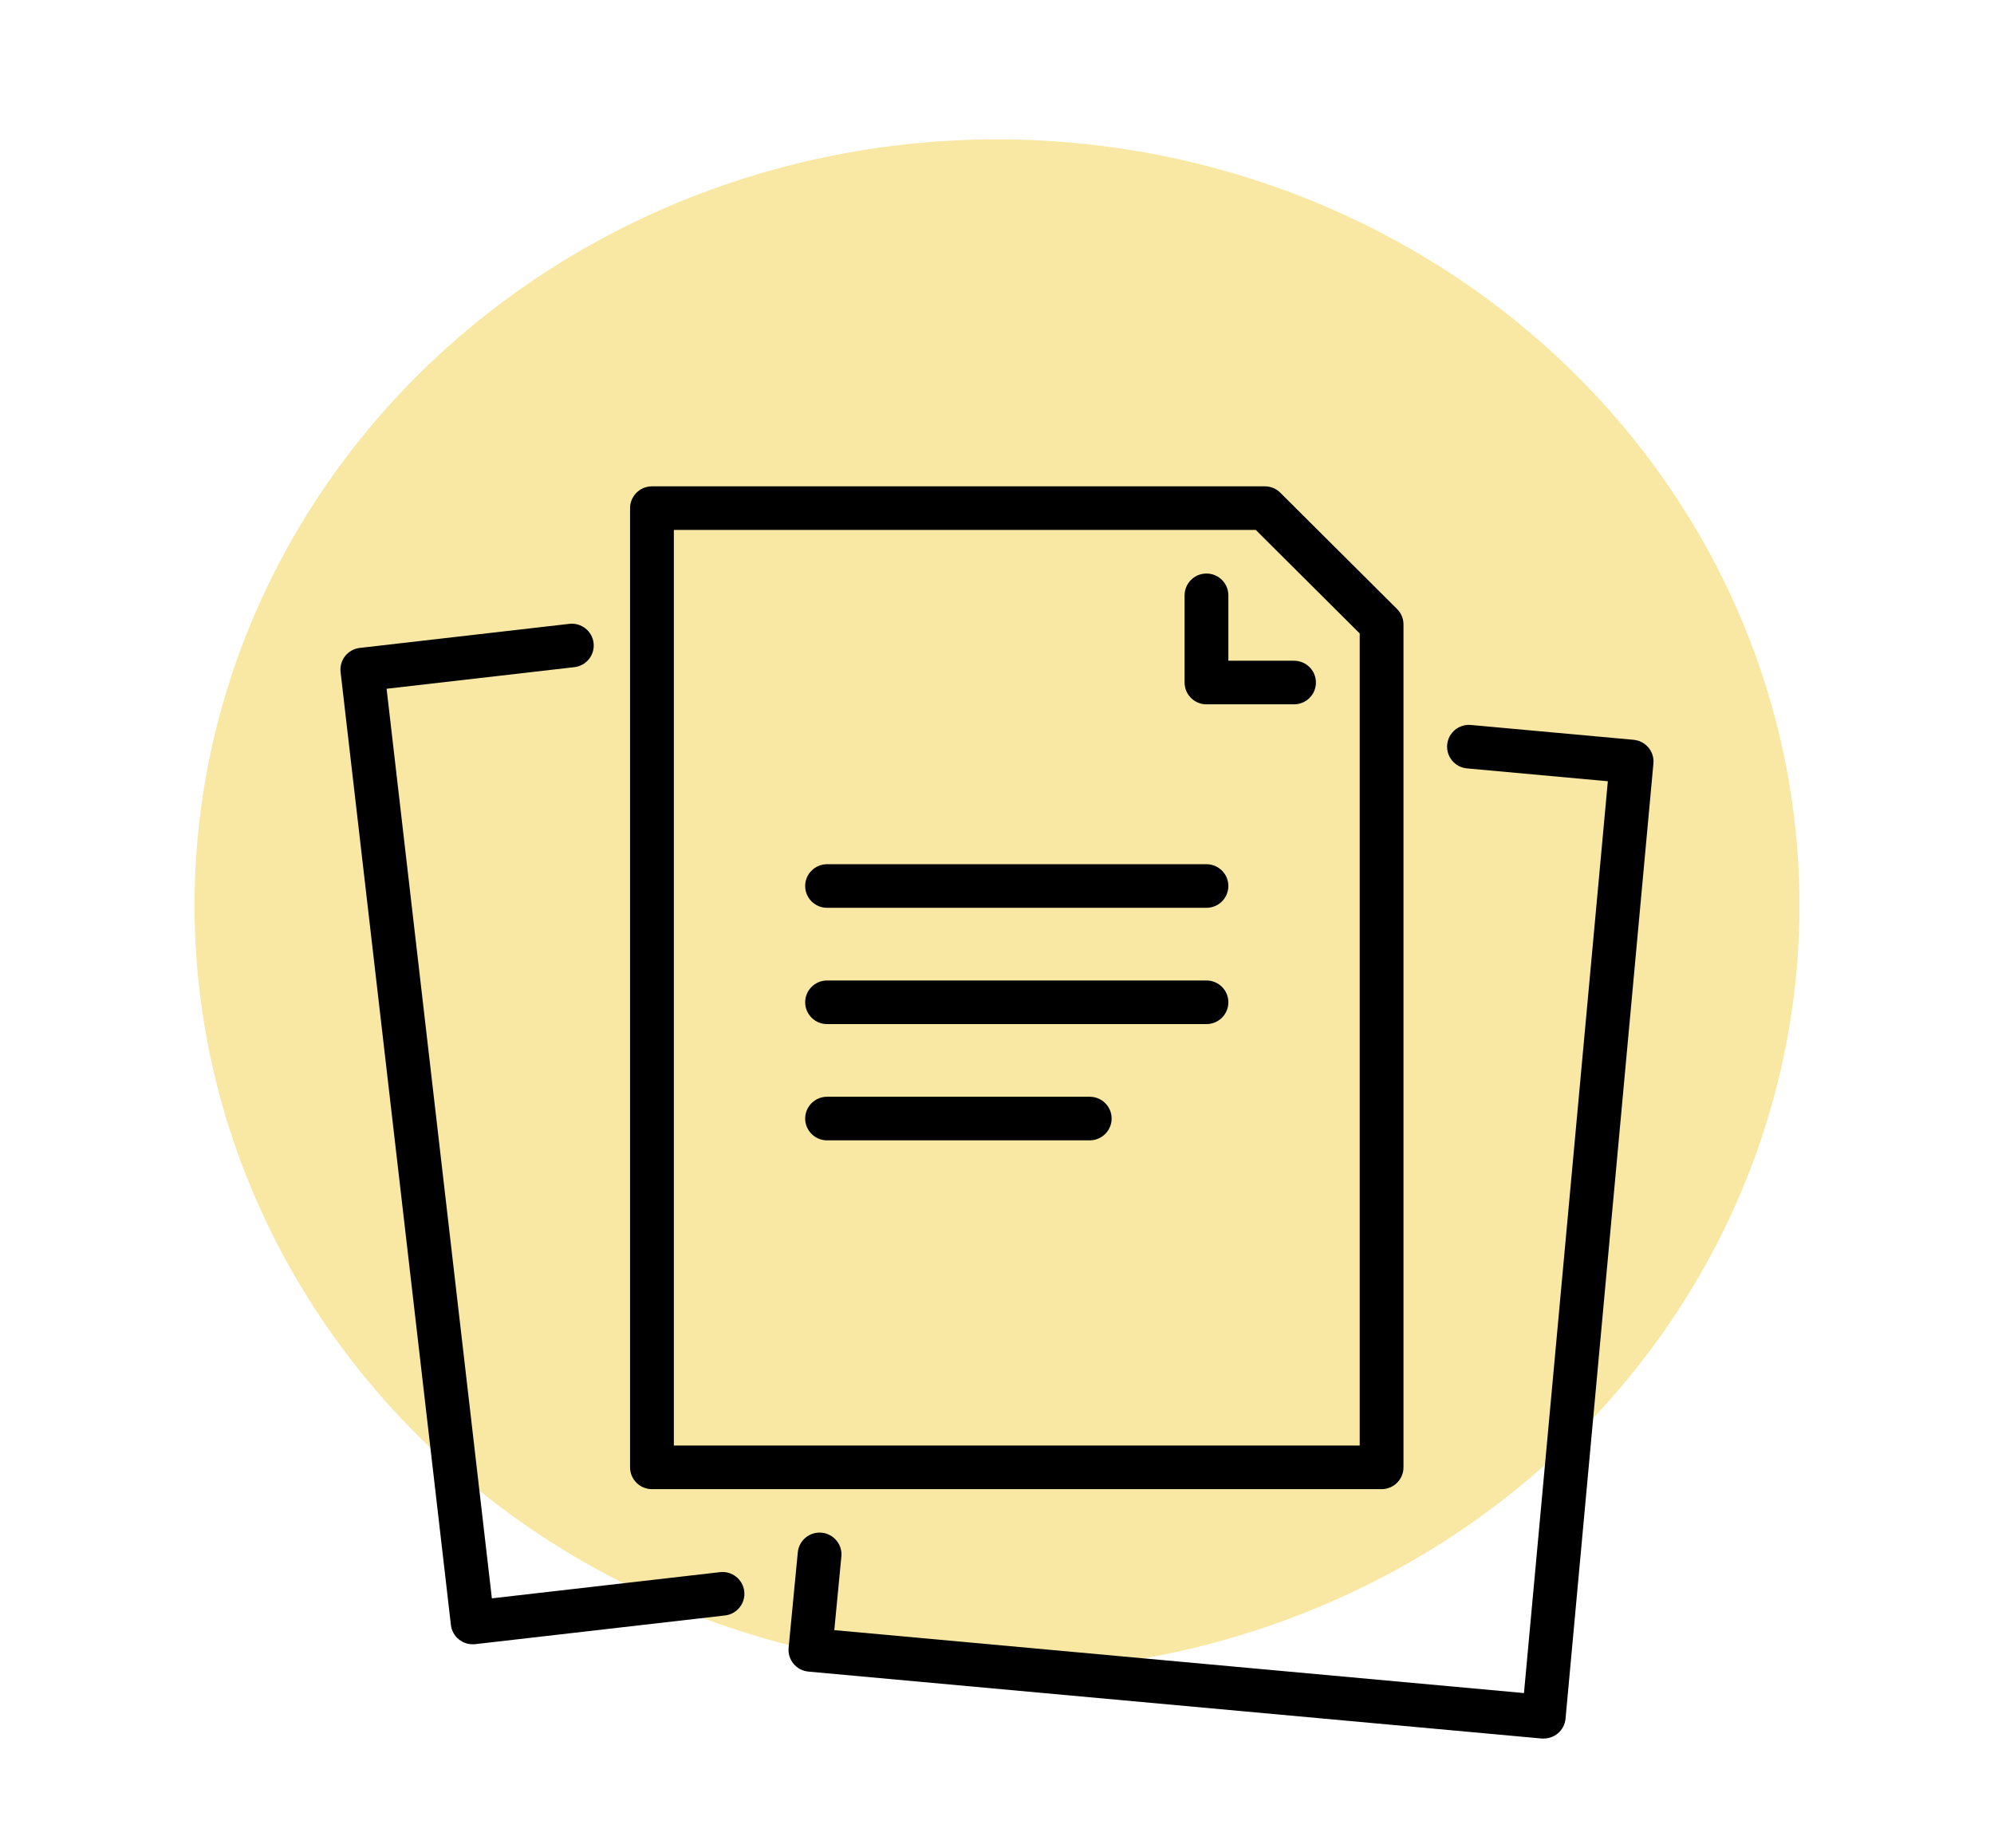 <?xml version="1.0" encoding="UTF-8"?>
<svg xmlns="http://www.w3.org/2000/svg" width="164" height="152" viewBox="0 0 164 152" fill="none">
  <ellipse opacity="0.6" cx="82" cy="74.462" rx="66" ry="63" fill="#F3D868"></ellipse>
  <g clip-path="url(#clip0_0_1)">
    <path d="M113.631 122.481H53.621C52.628 122.481 51.821 121.677 51.821 120.688V41.793C51.821 40.804 52.628 40 53.621 40H104.03C104.507 40 104.966 40.188 105.302 40.526L114.903 50.089C115.243 50.424 115.432 50.881 115.432 51.356V120.688C115.432 121.677 114.624 122.481 113.631 122.481ZM55.422 118.895H111.831V52.1L103.283 43.586H55.422V118.895Z" fill="black"></path>
    <path d="M106.43 57.931H99.229C98.236 57.931 97.429 57.127 97.429 56.138V48.965C97.429 47.976 98.236 47.172 99.229 47.172C100.222 47.172 101.029 47.976 101.029 48.965V54.345H106.43C107.423 54.345 108.23 55.148 108.23 56.138C108.23 57.127 107.423 57.931 106.43 57.931Z" fill="black"></path>
    <path d="M38.874 135.239C38.469 135.239 38.076 135.105 37.755 134.85C37.38 134.555 37.139 134.124 37.086 133.652L28.012 55.277C27.898 54.294 28.606 53.403 29.593 53.29L46.825 51.311C47.812 51.198 48.706 51.903 48.821 52.886C48.934 53.869 48.226 54.76 47.239 54.873L31.796 56.649L40.455 131.462L59.217 129.307C60.204 129.193 61.099 129.899 61.212 130.882C61.327 131.865 60.618 132.756 59.631 132.869L39.081 135.23C39.012 135.239 38.943 135.242 38.874 135.242V135.239Z" fill="black"></path>
    <path d="M126.971 143C126.917 143 126.863 143 126.806 142.991L66.487 137.486C66.01 137.441 65.572 137.211 65.266 136.844C64.96 136.476 64.816 136.004 64.861 135.529L65.617 127.675C65.713 126.689 66.592 125.969 67.58 126.061C68.57 126.157 69.296 127.033 69.2 128.016L68.618 134.076L125.342 139.252L132.24 64.257L120.655 63.199C119.665 63.11 118.936 62.237 119.026 61.251C119.116 60.265 119.989 59.535 120.982 59.628L134.359 60.847C135.349 60.937 136.078 61.81 135.988 62.796L128.76 141.362C128.718 141.834 128.487 142.274 128.118 142.576C127.794 142.845 127.386 142.991 126.965 142.991L126.971 143Z" fill="black"></path>
    <path d="M99.229 74.666H68.024C67.031 74.666 66.223 73.862 66.223 72.873C66.223 71.884 67.031 71.08 68.024 71.08H99.229C100.222 71.08 101.029 71.884 101.029 72.873C101.029 73.862 100.222 74.666 99.229 74.666Z" fill="black"></path>
    <path d="M99.229 84.229H68.024C67.031 84.229 66.223 83.425 66.223 82.436C66.223 81.447 67.031 80.643 68.024 80.643H99.229C100.222 80.643 101.029 81.447 101.029 82.436C101.029 83.425 100.222 84.229 99.229 84.229Z" fill="black"></path>
    <path d="M89.627 93.792H68.024C67.031 93.792 66.223 92.988 66.223 91.999C66.223 91.01 67.031 90.206 68.024 90.206H89.627C90.621 90.206 91.428 91.01 91.428 91.999C91.428 92.988 90.621 93.792 89.627 93.792Z" fill="black"></path>
  </g>
  <defs>
    <clipPath id="clip0_0_1">
      <rect width="108" height="103" fill="white" transform="translate(28 40)"></rect>
    </clipPath>
  </defs>
</svg>

